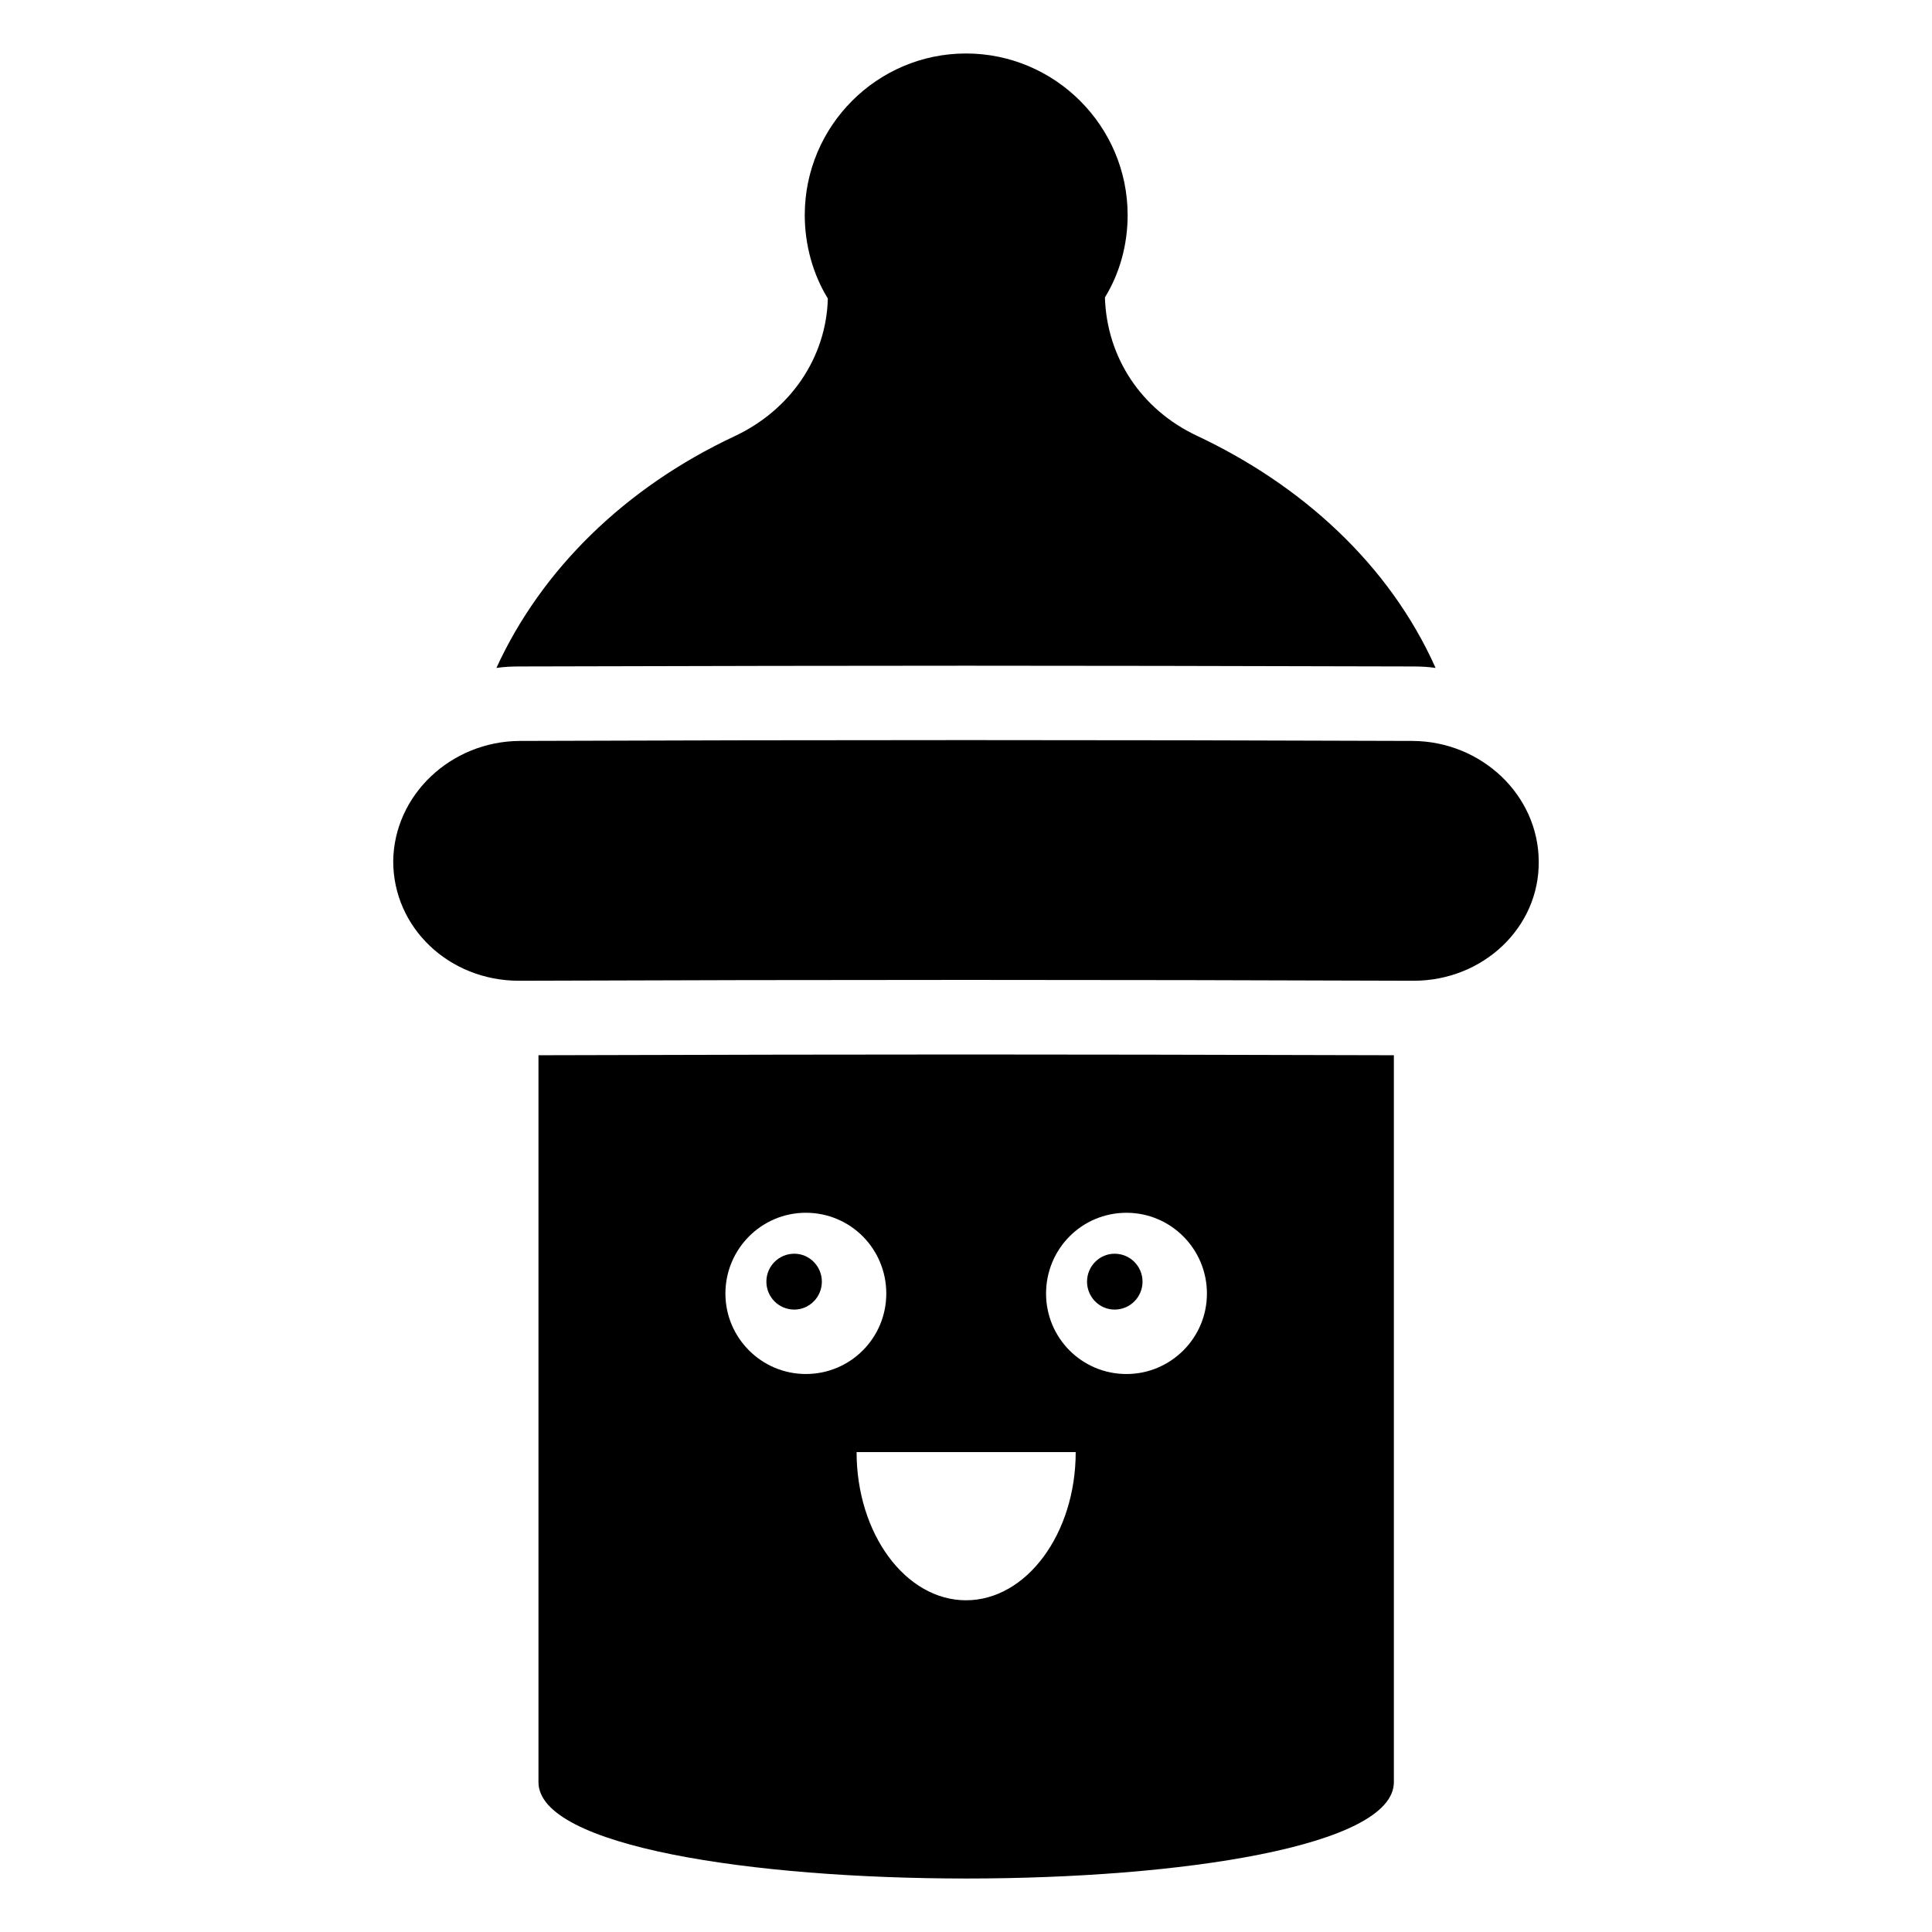 <?xml version="1.0" encoding="UTF-8"?>
<!-- Uploaded to: ICON Repo, www.iconrepo.com, Generator: ICON Repo Mixer Tools -->
<svg fill="#000000" width="800px" height="800px" version="1.1" viewBox="144 144 512 512" xmlns="http://www.w3.org/2000/svg">
 <g>
  <path d="m524.45 321.01c-1.973-0.293-3.949-0.391-6.019-0.391-106.08-0.266-130.55-0.266-236.76 0-2.074 0-4.144 0.098-6.117 0.391 11.941-26.055 34.047-47.766 63.062-61.383 15-7.008 24.375-21.023 24.77-36.516-3.945-6.414-6.117-14.211-6.117-22.105 0-23.586 19.145-42.832 42.734-42.832 23.586 0 42.832 19.246 42.832 42.832 0 7.797-2.074 15.395-6.019 21.809 0.492 15.988 9.672 29.707 24.277 36.617 27.898 13.109 51.07 34.113 63.355 61.578z"/>
  <path d="m551.78 372.23c0.215 17.566-14.762 31.68-33.16 31.68h-0.199c-79.543-0.297-157.21-0.297-236.86 0-18.633 0-33.355-14.121-33.355-31.68 0.199-17.469 15.199-31.777 33.555-31.875 79.445-0.297 157.11-0.297 236.56 0 18.359 0.098 33.359 14.406 33.457 31.875z"/>
  <path d="m286.7 423.65v192.64c0 34.047 226.69 34.047 226.69 0v-192.64c-101.66-0.266-125-0.266-226.69 0zm49.543 63.16c0-11.844 9.574-21.414 21.316-21.414 11.844 0 21.316 9.574 21.316 21.414 0 11.746-9.477 21.316-21.316 21.316-11.742 0.004-21.316-9.57-21.316-21.316zm63.758 81.281c-16.008 0-28.996-17.629-28.996-39.277h58.066c0 21.652-13.066 39.277-29.07 39.277zm42.531-59.961c-11.844 0-21.316-9.574-21.316-21.316 0-11.844 9.473-21.414 21.316-21.414 11.746 0 21.316 9.574 21.316 21.414 0.004 11.742-9.57 21.316-21.316 21.316z"/>
  <path d="m354.5 476.25c-4.144 0-7.402 3.356-7.402 7.402 0 4.047 3.258 7.402 7.402 7.402 4.047 0 7.301-3.356 7.301-7.402 0.004-4.043-3.254-7.402-7.301-7.402z"/>
  <path d="m439.38 476.25c-4.047 0-7.305 3.356-7.305 7.402 0 4.047 3.258 7.402 7.305 7.402 4.144 0 7.402-3.356 7.402-7.402 0-4.043-3.258-7.402-7.402-7.402z"/>
 </g>
</svg>